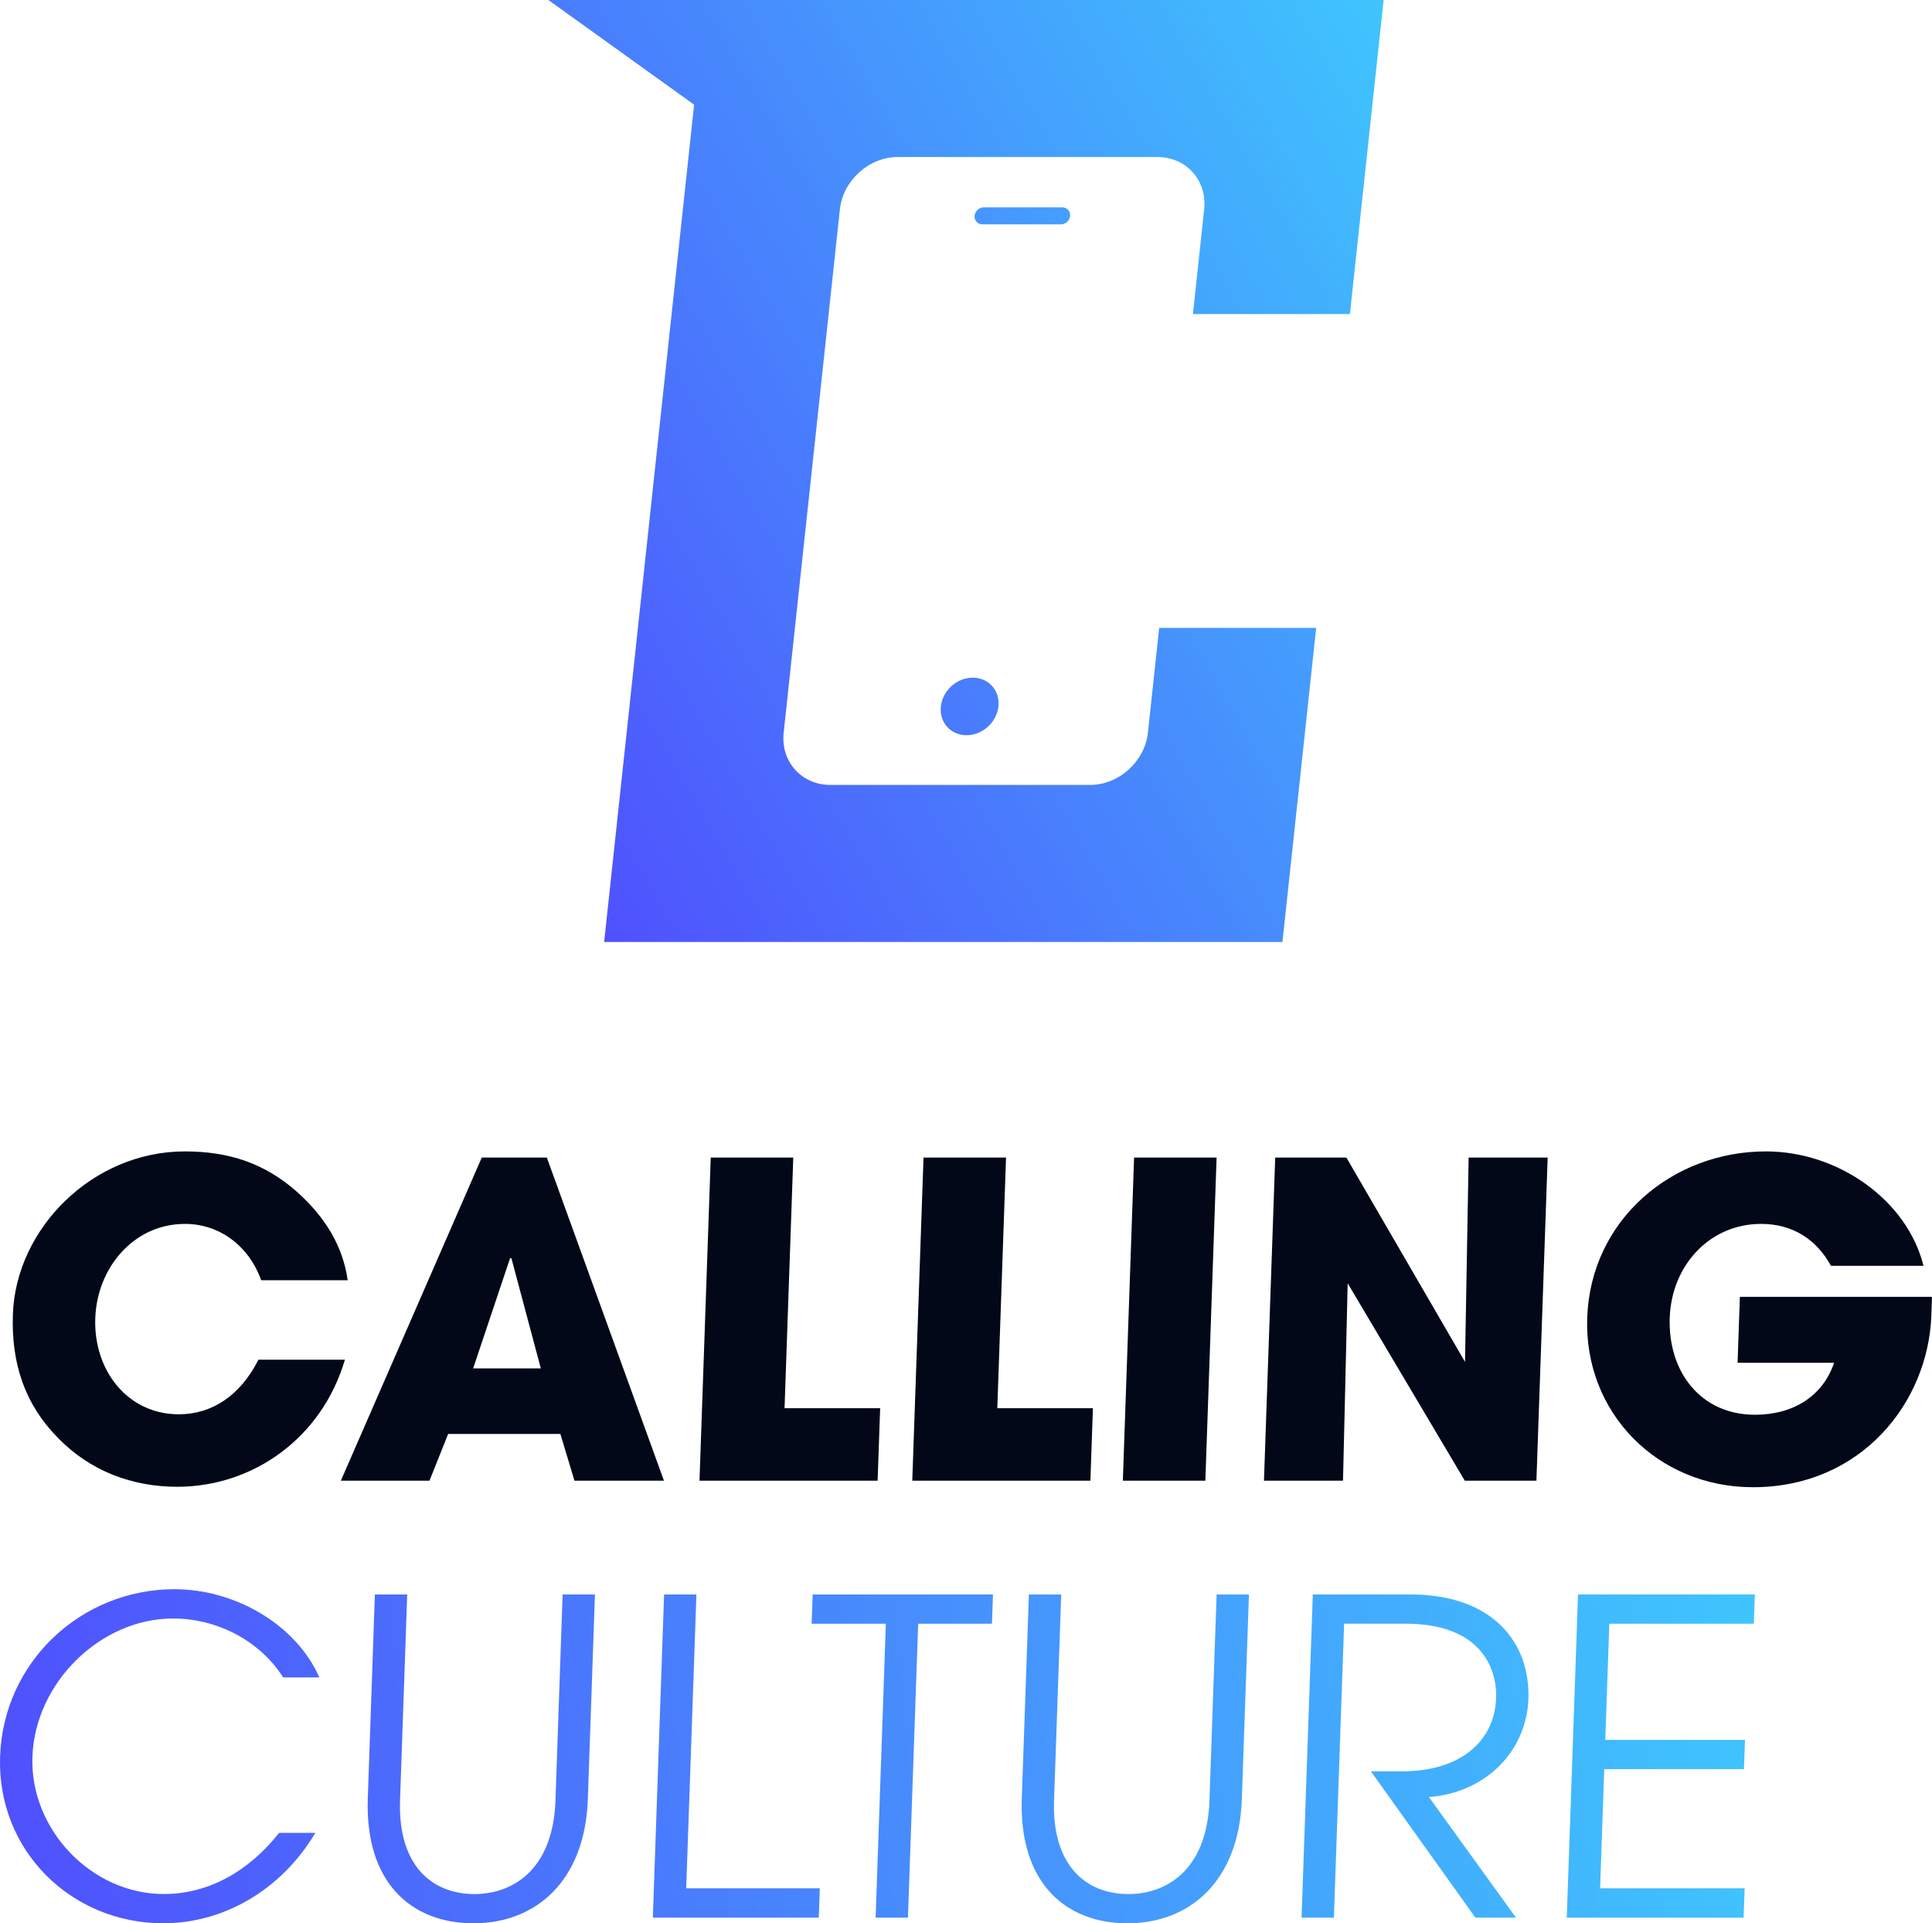 <?xml version="1.0" encoding="UTF-8"?>
<svg xmlns="http://www.w3.org/2000/svg" xmlns:xlink="http://www.w3.org/1999/xlink" id="Layer_2" data-name="Layer 2" viewBox="0 0 1073.59 1068.59">
  <defs>
    <style>
      .cls-1 {
        fill: url(#linear-gradient);
      }

      .cls-1, .cls-2, .cls-3 {
        stroke-width: 0px;
      }

      .cls-2 {
        fill: #020817;
      }

      .cls-3 {
        fill: url(#linear-gradient-2);
      }
    </style>
    <linearGradient id="linear-gradient" x1="265.65" y1="401.99" x2="817.14" y2="83.59" gradientUnits="userSpaceOnUse">
      <stop offset="0" stop-color="#4f51fd"/>
      <stop offset="1" stop-color="#3fc5fd"/>
    </linearGradient>
    <linearGradient id="linear-gradient-2" x1="445.18" y1="975.79" x2="1430.65" y2="975.79" gradientTransform="translate(-548.61) skewX(6)" xlink:href="#linear-gradient"/>
  </defs>
  <g id="Livello_1" data-name="Livello 1">
    <g>
      <path class="cls-1" d="m545.91,124.66c-1.28,0-2.44-.5-3.26-1.42-.83-.92-1.21-2.13-1.07-3.42.27-2.54,2.57-4.61,5.11-4.61h43.62c1.28,0,2.44.5,3.26,1.42.83.92,1.21,2.14,1.07,3.42-.28,2.58-2.53,4.61-5.11,4.61h-43.62Zm-23.08,267.85c-.95,8.83,5.44,15.99,14.27,15.99s16.76-7.16,17.71-15.99c.95-8.83-5.44-15.99-14.28-15.99s-16.76,7.16-17.71,15.99Zm227.3-218.02L768.87,0h-464.15l80.99,58.16-49.99,465.2h376.92l18.75-174.49h-87.25l-6.25,58.21c-.86,8-4.94,15.29-10.76,20.55-5.83,5.26-13.47,8.49-21.46,8.49h-144.21c-16.06,0-27.71-12.97-25.99-29.04l31.25-290.8c.87-8.07,4.94-15.29,10.76-20.55,5.83-5.26,13.47-8.49,21.46-8.49h144.21c16.06,0,27.71,12.97,25.99,29.04l-6.25,58.21h87.25Z"/>
      <g>
        <path class="cls-2" d="m145.14,711.31c-7.08-19.66-23.66-31.3-42.34-31.3-28.63,0-48.89,24.51-49.86,52.41-1.01,29.11,18.04,53.38,46.43,53.38,18.2,0,34.08-10.19,44.24-30.34h48.05c-12.66,43.19-50.74,70.61-93.21,70.61-24.99,0-48.22-8.73-66.03-26.94-18.75-18.92-26.21-41.73-25.26-68.9,1.65-47.56,44.15-90.5,95.59-90.5,24.74,0,44.41,6.8,61.83,22.08,16.48,14.56,26.09,31.06,28.61,49.5h-48.05Z"/>
        <path class="cls-2" d="m319.22,822.68l-7.83-25.96h-62.36l-10.37,25.96h-49.25l78.31-179.54h36.15l65.08,179.54h-49.74Zm-35.01-123.5l-.72-.25-20.58,61.38h37.62l-16.32-61.14Z"/>
        <path class="cls-2" d="m388.7,822.68l6.25-179.54h45.86l-4.85,139.27h53.13l-1.4,40.27h-99Z"/>
        <path class="cls-2" d="m506.94,822.68l6.25-179.54h45.85l-4.85,139.27h53.13l-1.4,40.27h-98.99Z"/>
        <path class="cls-2" d="m623.95,822.68l6.25-179.54h45.85l-6.25,179.54h-45.85Z"/>
        <path class="cls-2" d="m813.97,822.68l-65.08-109.67-2.6,109.67h-43.92l6.25-179.54h39.54l65.93,113.55,2.01-113.55h43.92l-6.25,179.54h-39.8Z"/>
        <path class="cls-2" d="m1073.24,730.72c-1.68,48.28-38.75,95.59-99.16,95.59-53.13,0-93.91-41.49-92.08-94.14,1.89-54.35,47.13-92.44,99.29-92.44,40.52,0,78.63,27.41,87.57,63.57h-51.45c-7.97-14.8-21.5-23.29-38.73-23.29-28.87,0-49.83,23.29-50.83,52.17-1.04,29.84,17.05,53.87,47.38,53.87,21.36,0,37.73-10.43,43.95-28.87h-53.63l1.27-36.64h106.76l-.35,10.19Z"/>
        <path class="cls-3" d="m175.22,1018.37c-18.56,31.29-50.52,50.22-84.49,50.22-51.2,0-92.49-40.52-90.68-92.69,1.83-52.65,45.21-92.92,96.89-92.92,33.24,0,67.27,19.16,80.55,49.02h-20.14c-13.11-20.63-36.95-32.76-61.21-32.76-40.04,0-76.69,35.42-78.13,76.91-1.4,40.27,32.77,76.19,73.04,76.19,24.51,0,47.02-12.38,64.03-33.97h20.14Zm137.43-132.47h17.96l-3.96,113.8c-1.58,45.37-28.85,68.9-63.54,68.9s-60.35-22.81-58.73-69.39l3.94-113.3h17.96l-3.98,114.28c-1.26,36.15,17.6,52.17,41.37,52.17,20.63,0,43.63-12.86,44.99-51.93l3.98-114.52Zm50.13,179.54l6.25-179.54h17.96l-5.68,163.28h74.24l-.57,16.26h-92.2Zm123.8,0l5.68-163.29h-41.25l.57-16.25h100.21l-.57,16.25h-41l-5.68,163.29h-17.96Zm189.49-179.54h17.96l-3.96,113.8c-1.58,45.37-28.85,68.9-63.54,68.9s-60.35-22.81-58.73-69.39l3.94-113.3h17.96l-3.98,114.28c-1.26,36.15,17.6,52.17,41.37,52.17,20.63,0,43.63-12.86,44.99-51.93l3.98-114.52Zm143.78,179.54l-58.07-81.28h17.47c31.78,0,51.27-16.26,52.12-40.77.59-16.98-9-41.25-50.25-41.25h-34.21l-5.68,163.29h-17.96l6.25-179.54h54.11c46.82,0,66.73,27.66,65.68,57.98-1.01,29.12-23.66,52.17-55.28,54.6l48.38,66.96h-22.57Zm50.79,0l6.25-179.54h98.27l-.57,16.25h-80.31l-2.25,64.54h77.64l-.57,16.26h-77.64l-2.3,66.23h80.31l-.57,16.26h-98.27Z"/>
      </g>
    </g>
  </g>
</svg>
